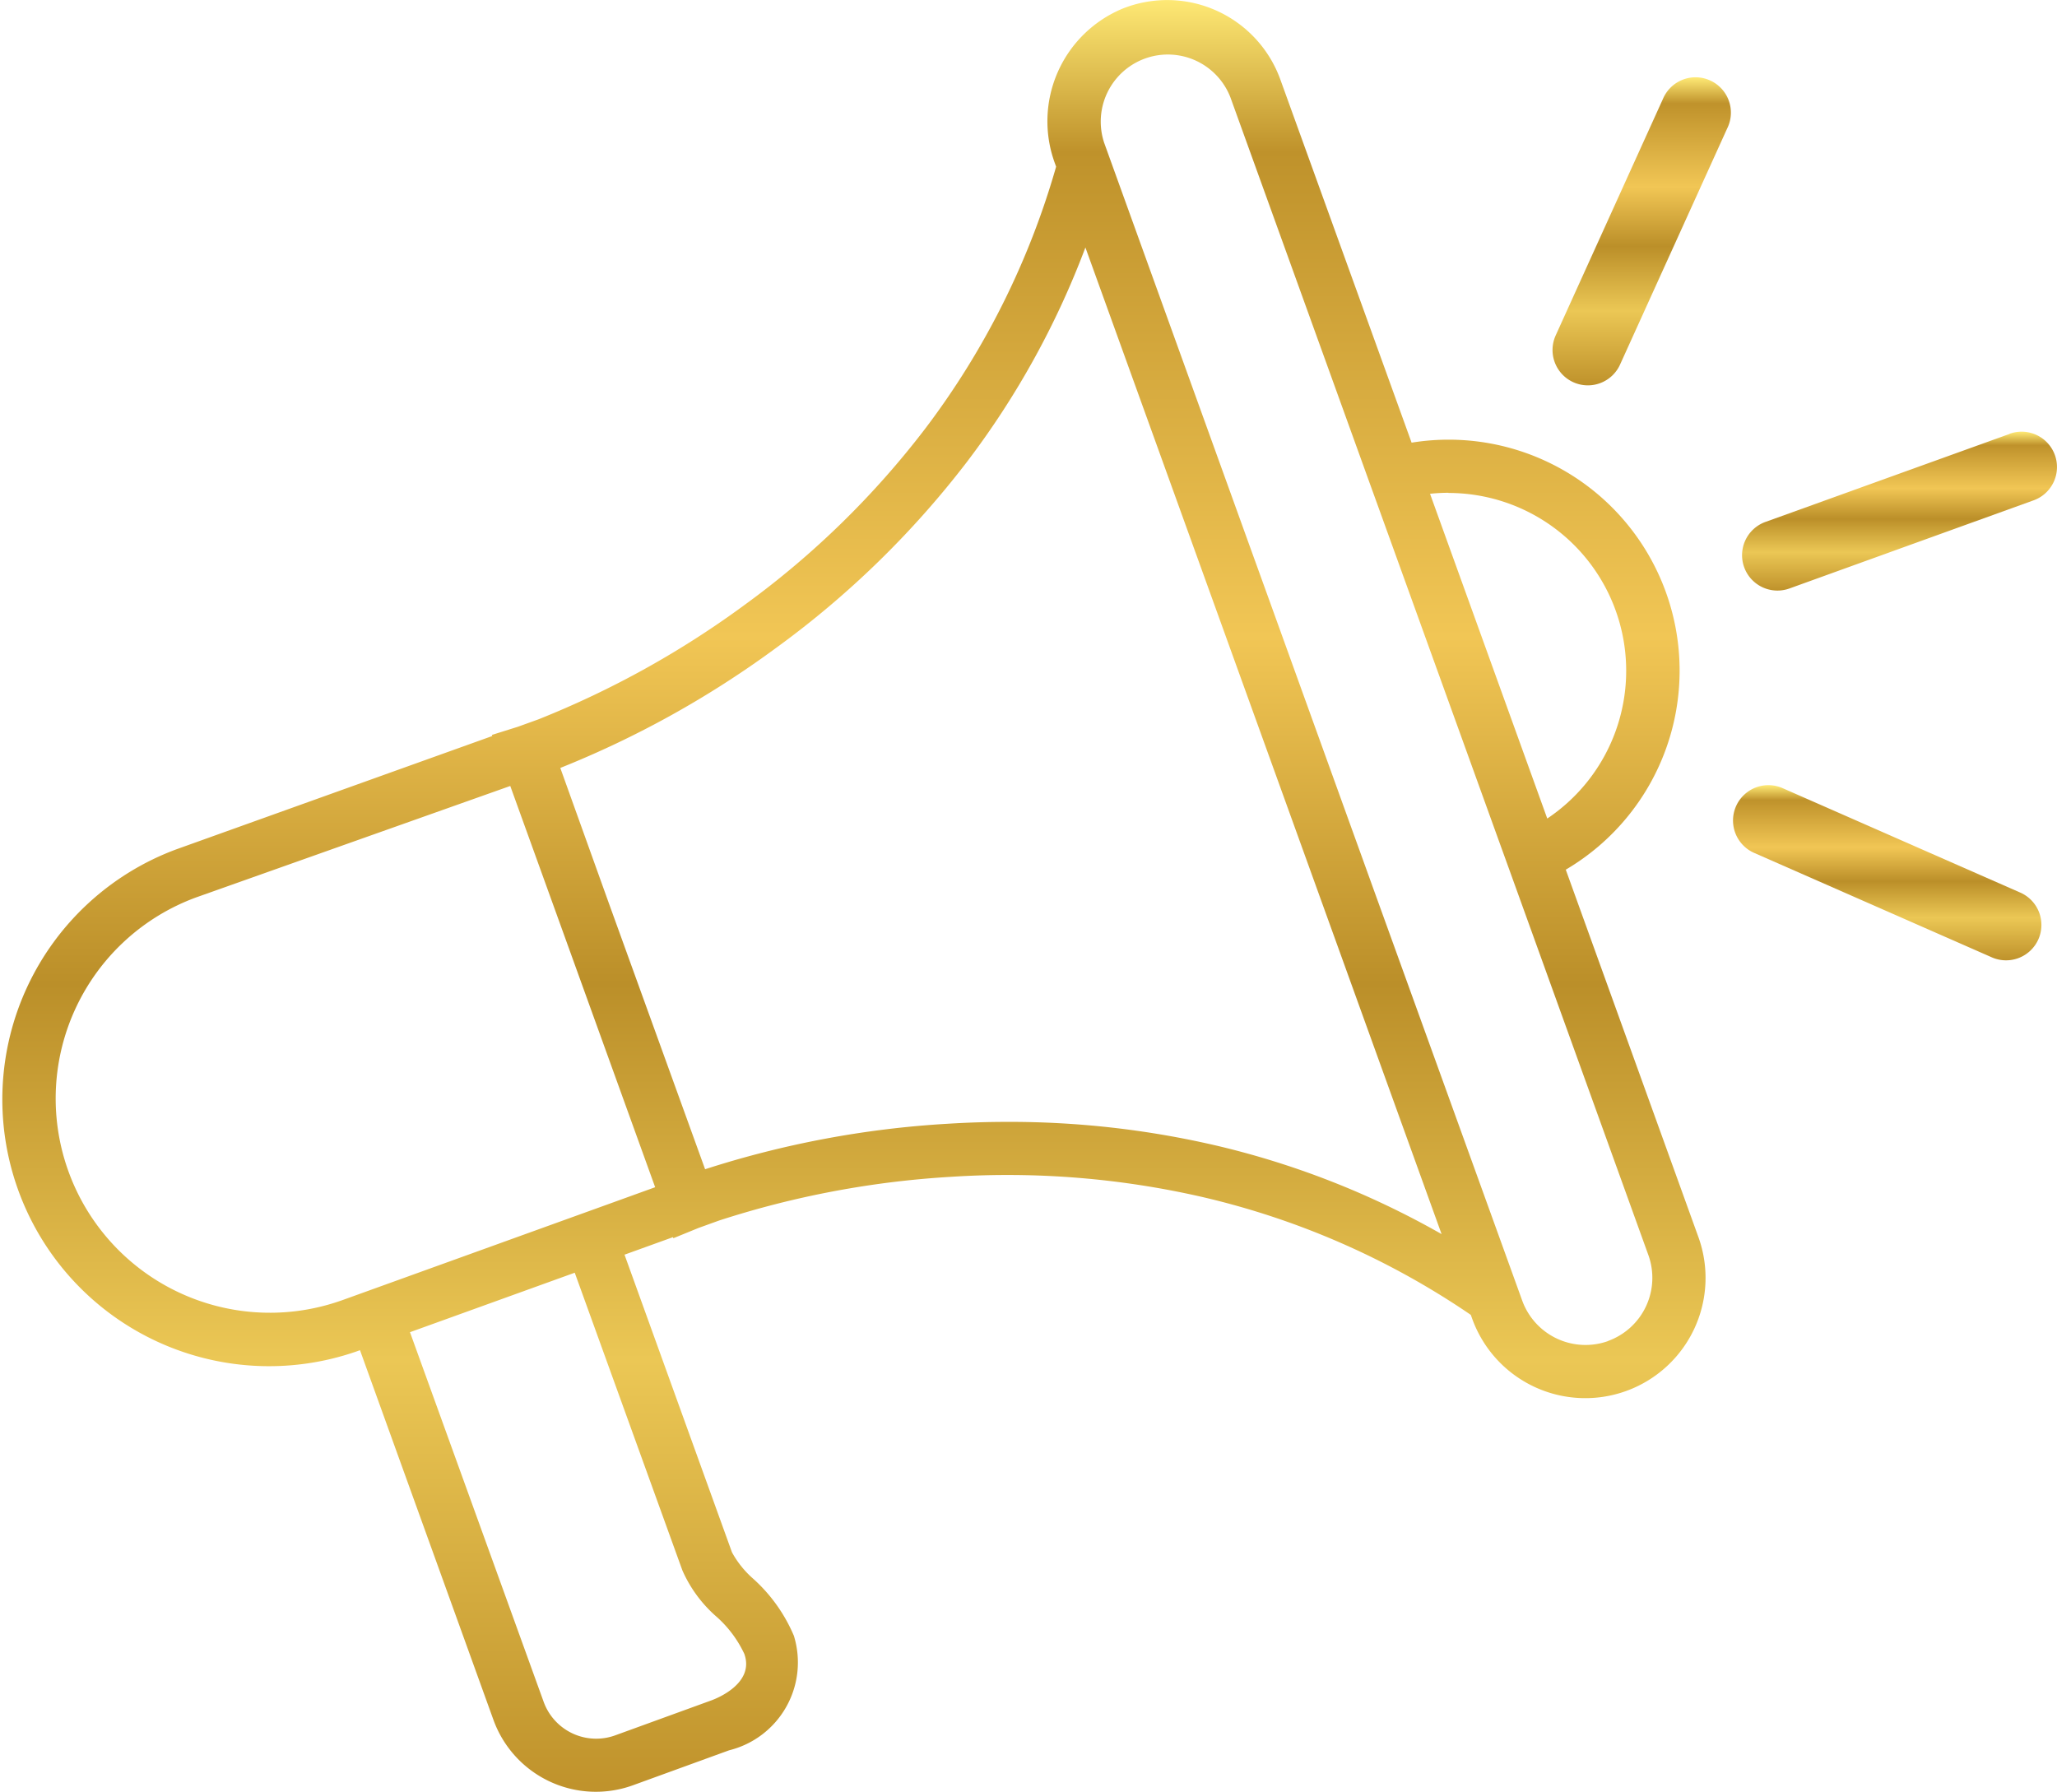 <svg xmlns="http://www.w3.org/2000/svg" xmlns:xlink="http://www.w3.org/1999/xlink" width="46.992" height="40.932" viewBox="0 0 46.992 40.932"><defs><linearGradient id="linear-gradient" x1="0.5" x2="0.5" y2="1" gradientUnits="objectBoundingBox"><stop offset="0" stop-color="#ffea76"></stop><stop offset="0.086" stop-color="#bf922b"></stop><stop offset="0.356" stop-color="#f1c655"></stop><stop offset="0.549" stop-color="#bb8f29"></stop><stop offset="0.758" stop-color="#ebc755"></stop><stop offset="1" stop-color="#bf922b"></stop></linearGradient></defs><g id="orions-method-publicspeaking" transform="translate(-12661 14860.344)"><path id="Path_101616" data-name="Path 101616" d="M38.8,28.262l-3.03-8.394a5.276,5.276,0,0,0-3.522-9.755l-3-8.3A2.749,2.749,0,0,0,25.658.192,2.785,2.785,0,0,0,24.1,3.733l.027.075a18.155,18.155,0,0,1-2.987,5.98,19.922,19.922,0,0,1-4.114,4.02A21.2,21.2,0,0,1,12.3,16.434l-.471.17-.592.186.009.025L4.038,19.4a6.094,6.094,0,0,0,4.1,11.477l.086-.031,3.047,8.441a2.488,2.488,0,0,0,3.185,1.5l2.2-.8a2.068,2.068,0,0,0,1.48-2.617,3.676,3.676,0,0,0-.926-1.3,2.215,2.215,0,0,1-.488-.606l-2.455-6.8,1.107-.4.009.024.573-.234.471-.17a21.193,21.193,0,0,1,5.319-1,19.919,19.919,0,0,1,5.733.465A18.153,18.153,0,0,1,33.6,30.039l.032.088A2.746,2.746,0,1,0,38.8,28.262m-5.71-17A4.062,4.062,0,0,1,35.347,18.7l-2.678-7.419a4,4,0,0,1,.42-.023m-17.5,24.618a3.006,3.006,0,0,0,.763,1.044,2.619,2.619,0,0,1,.651.862c.246.682-.648,1.027-.751,1.064l-2.2.8a1.276,1.276,0,0,1-1.632-.766L9.366,30.435l3.764-1.359ZM13.86,27.523l-.571.206-.571.206L8.954,29.294l-.571.206-.571.206-.094.032A4.894,4.894,0,0,1,4.486,20.5l7.171-2.544,1.069,2.96,2.241,6.207Zm13.872-1.364a20.809,20.809,0,0,0-4.706-.529q-.693,0-1.394.044a22.262,22.262,0,0,0-5.524,1.038l-2.2-6.081L12.8,17.544h0a22.27,22.27,0,0,0,4.913-2.73,21.152,21.152,0,0,0,4.383-4.27,19.315,19.315,0,0,0,2.7-4.89l3.12,8.643.524,1.451.8,2.215.524,1.451,3.169,8.78a19.319,19.319,0,0,0-5.2-2.035m9.005,4.478a1.538,1.538,0,0,1-1.962-.921l-3.4-9.408-.275-.763-.319-.883-1.6-4.435-.319-.884-.276-.763L25.226,3.266a1.533,1.533,0,0,1,2.883-1.041l2.968,8.221.206.571.207.572,2.754,7.627.207.572.206.571,3,8.314a1.534,1.534,0,0,1-.921,1.962" transform="translate(12661 -14860.344)" fill="url(#linear-gradient)"></path><path id="Path_101617" data-name="Path 101617" d="M377.012,91.989,371.434,94a.808.808,0,1,0,.549,1.52l5.578-2.014a.808.808,0,0,0-.549-1.52" transform="translate(12329.897 -14942.42)" fill="url(#linear-gradient)"></path><path id="Path_101618" data-name="Path 101618" d="M331,23.6a.807.807,0,0,0,1.069-.4l2.45-5.4a.808.808,0,1,0-1.471-.667l-2.449,5.4A.808.808,0,0,0,331,23.6" transform="translate(12365.94 -14875.213)" fill="url(#linear-gradient)"></path><path id="Path_101619" data-name="Path 101619" d="M375.4,169.56l-5.429-2.386a.808.808,0,0,0-.65,1.479l5.429,2.386a.808.808,0,1,0,.65-1.479" transform="translate(12331.735 -15009.52)" fill="url(#linear-gradient)"></path></g></svg>